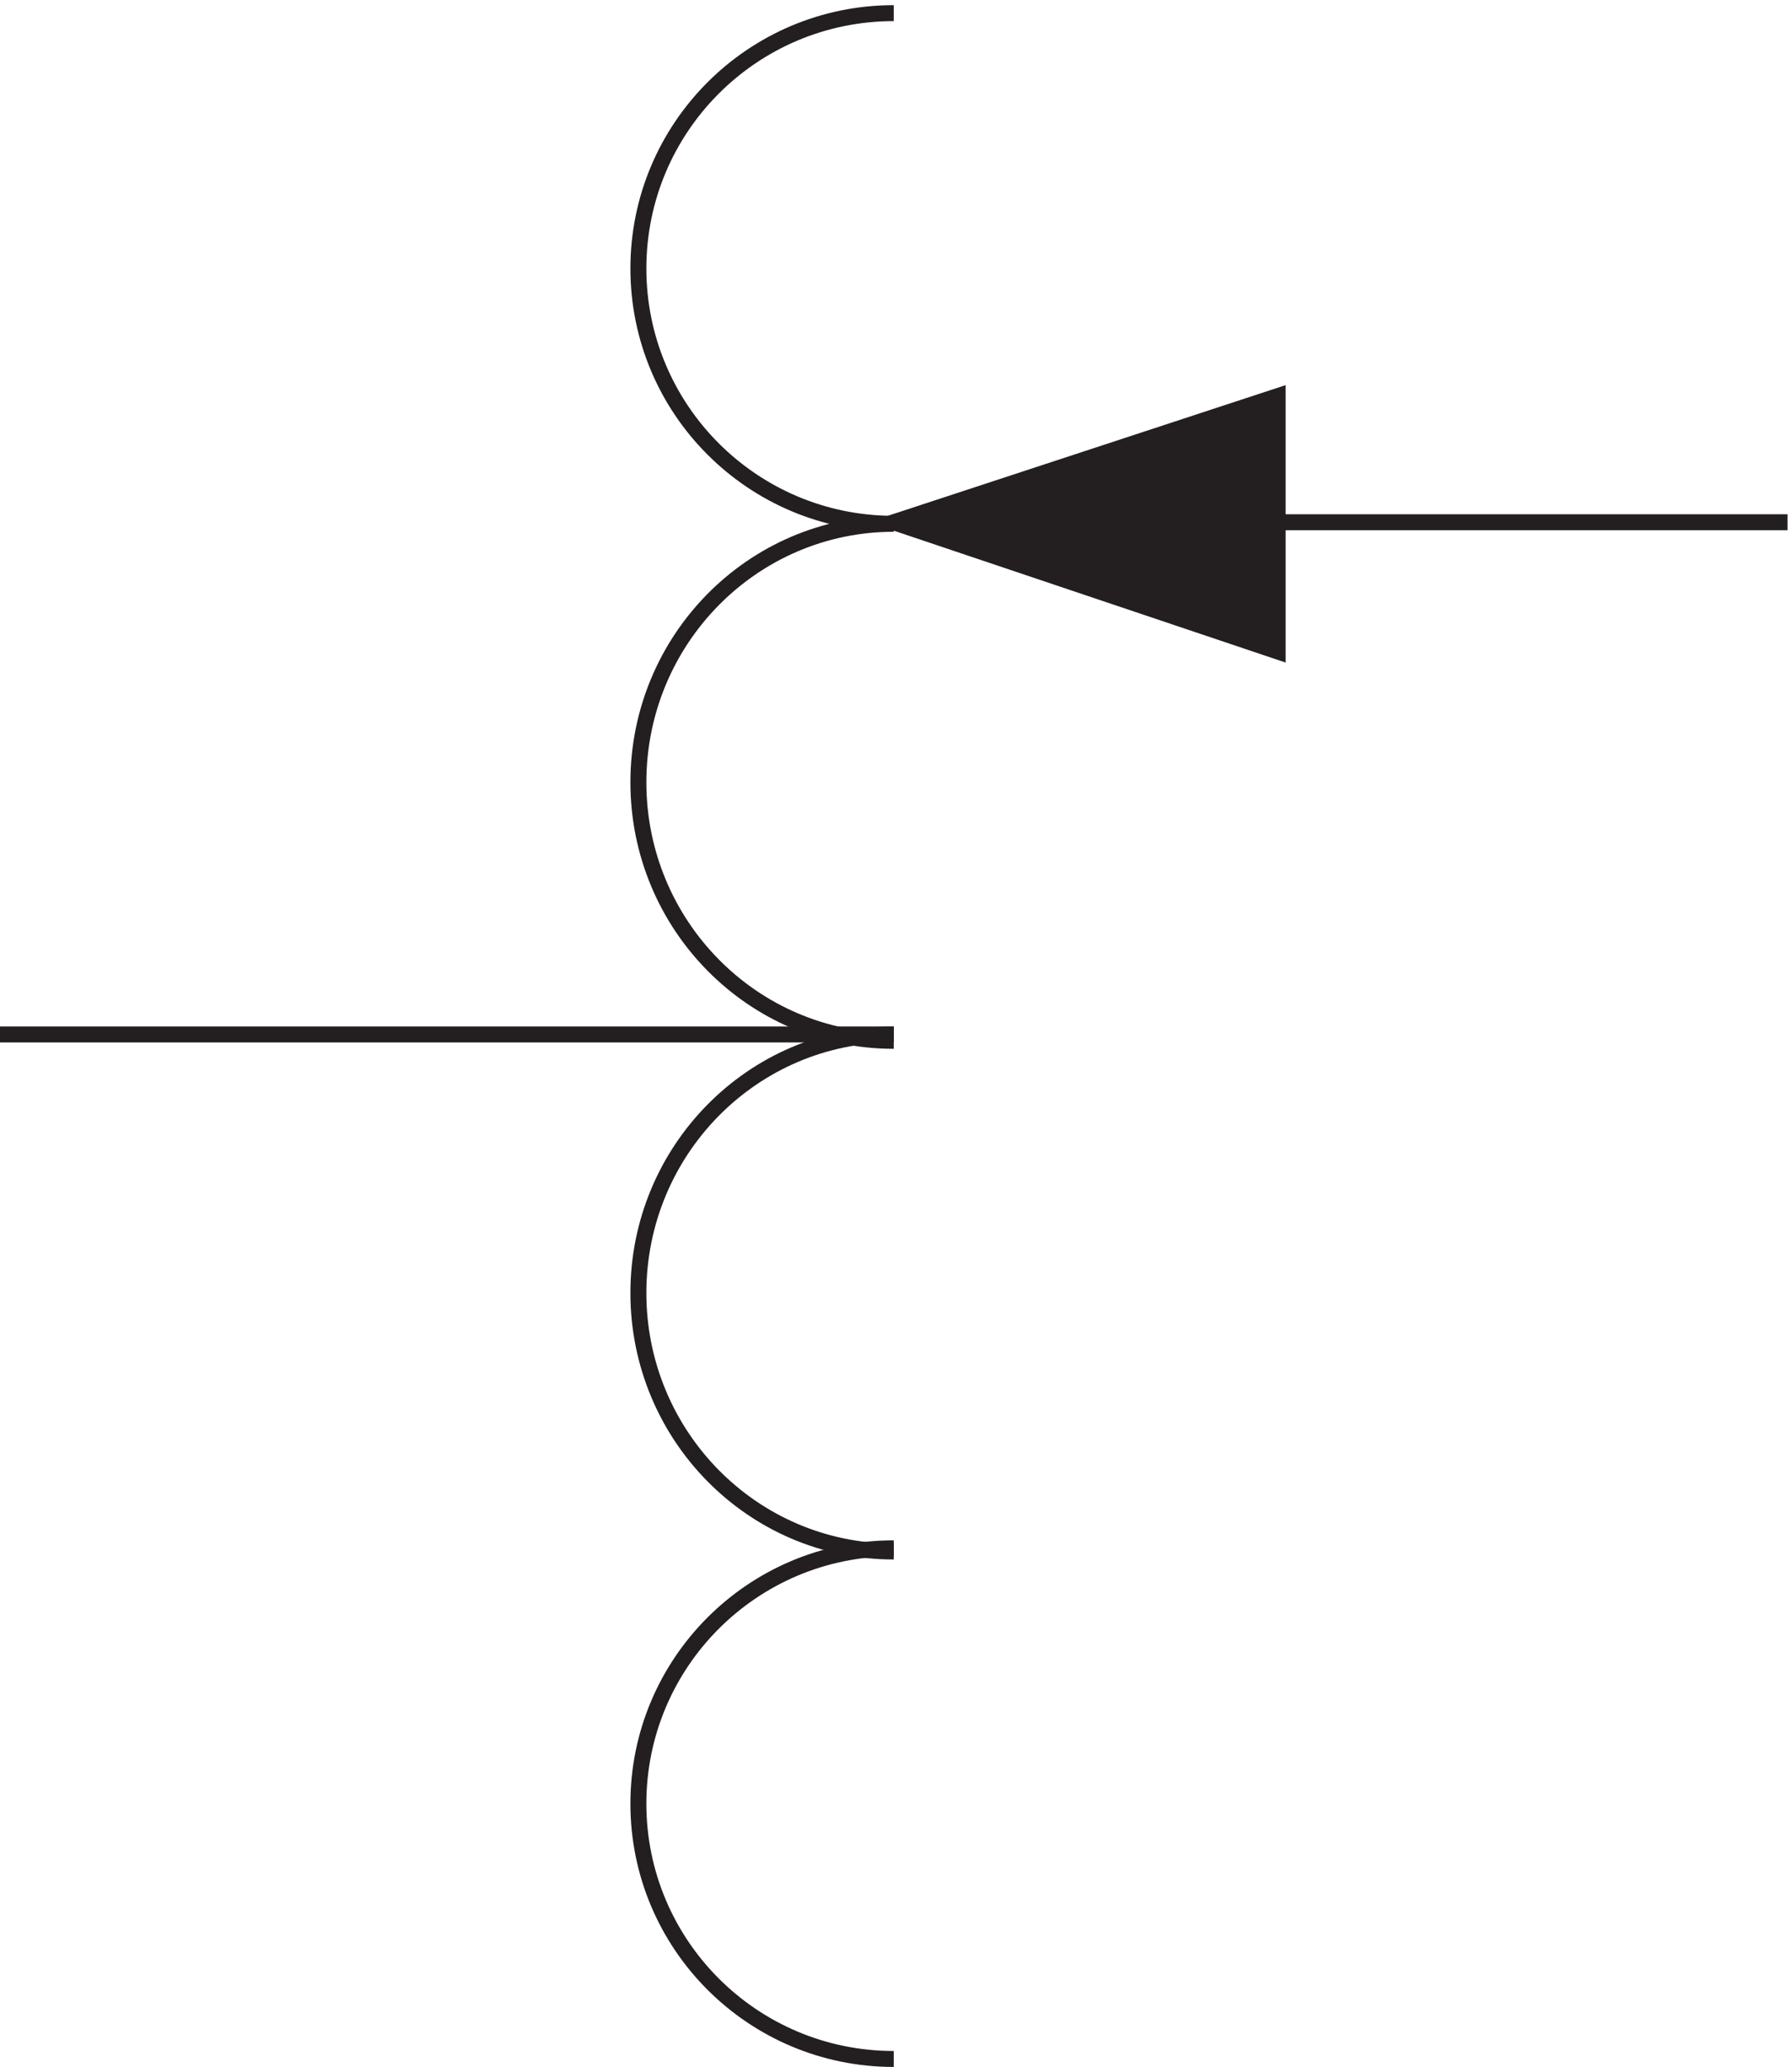 <svg xmlns="http://www.w3.org/2000/svg" xml:space="preserve" width="112" height="129.2"><path d="M423.332 964.664c-66.273 0-120-53.723-120-120 0-66.273 53.727-120 120-120m0 0c-66.273 0-120-54.394-120-121.5 0-67.101 53.727-121.5 120-121.5" style="fill:none;stroke:#231f20;stroke-width:7.5;stroke-linecap:butt;stroke-linejoin:miter;stroke-miterlimit:10;stroke-dasharray:none;stroke-opacity:1" transform="matrix(.133 0 0 -.133 -.444 129.122)"/><path d="M423.332 484.664c-66.273 0-120-54.394-120-121.5 0-67.101 53.727-121.5 120-121.5" style="fill:none;stroke:#231f20;stroke-width:7.5;stroke-linecap:butt;stroke-linejoin:miter;stroke-miterlimit:10;stroke-dasharray:none;stroke-opacity:1" transform="matrix(.133 0 0 -.133 -.444 129.122)"/><path d="M423.332 243.164c-66.273 0-120-53.723-120-120 0-66.273 53.727-120 120-120m420 722.227h-420l180.414 59.273v-120l-180.414 60.727" style="fill:none;stroke:#231f20;stroke-width:7.5;stroke-linecap:butt;stroke-linejoin:miter;stroke-miterlimit:10;stroke-dasharray:none;stroke-opacity:1" transform="matrix(.133 0 0 -.133 -.444 129.122)"/><path d="M604.832 784.664v-120l-181.5 60.727" style="fill:#231f20;fill-opacity:1;fill-rule:evenodd;stroke:none" transform="matrix(.133 0 0 -.133 -.444 129.122)"/><path d="M423.332 484.664h-420" style="fill:none;stroke:#231f20;stroke-width:7.5;stroke-linecap:butt;stroke-linejoin:miter;stroke-miterlimit:10;stroke-dasharray:none;stroke-opacity:1" transform="matrix(.133 0 0 -.133 -.444 129.122)"/></svg>
